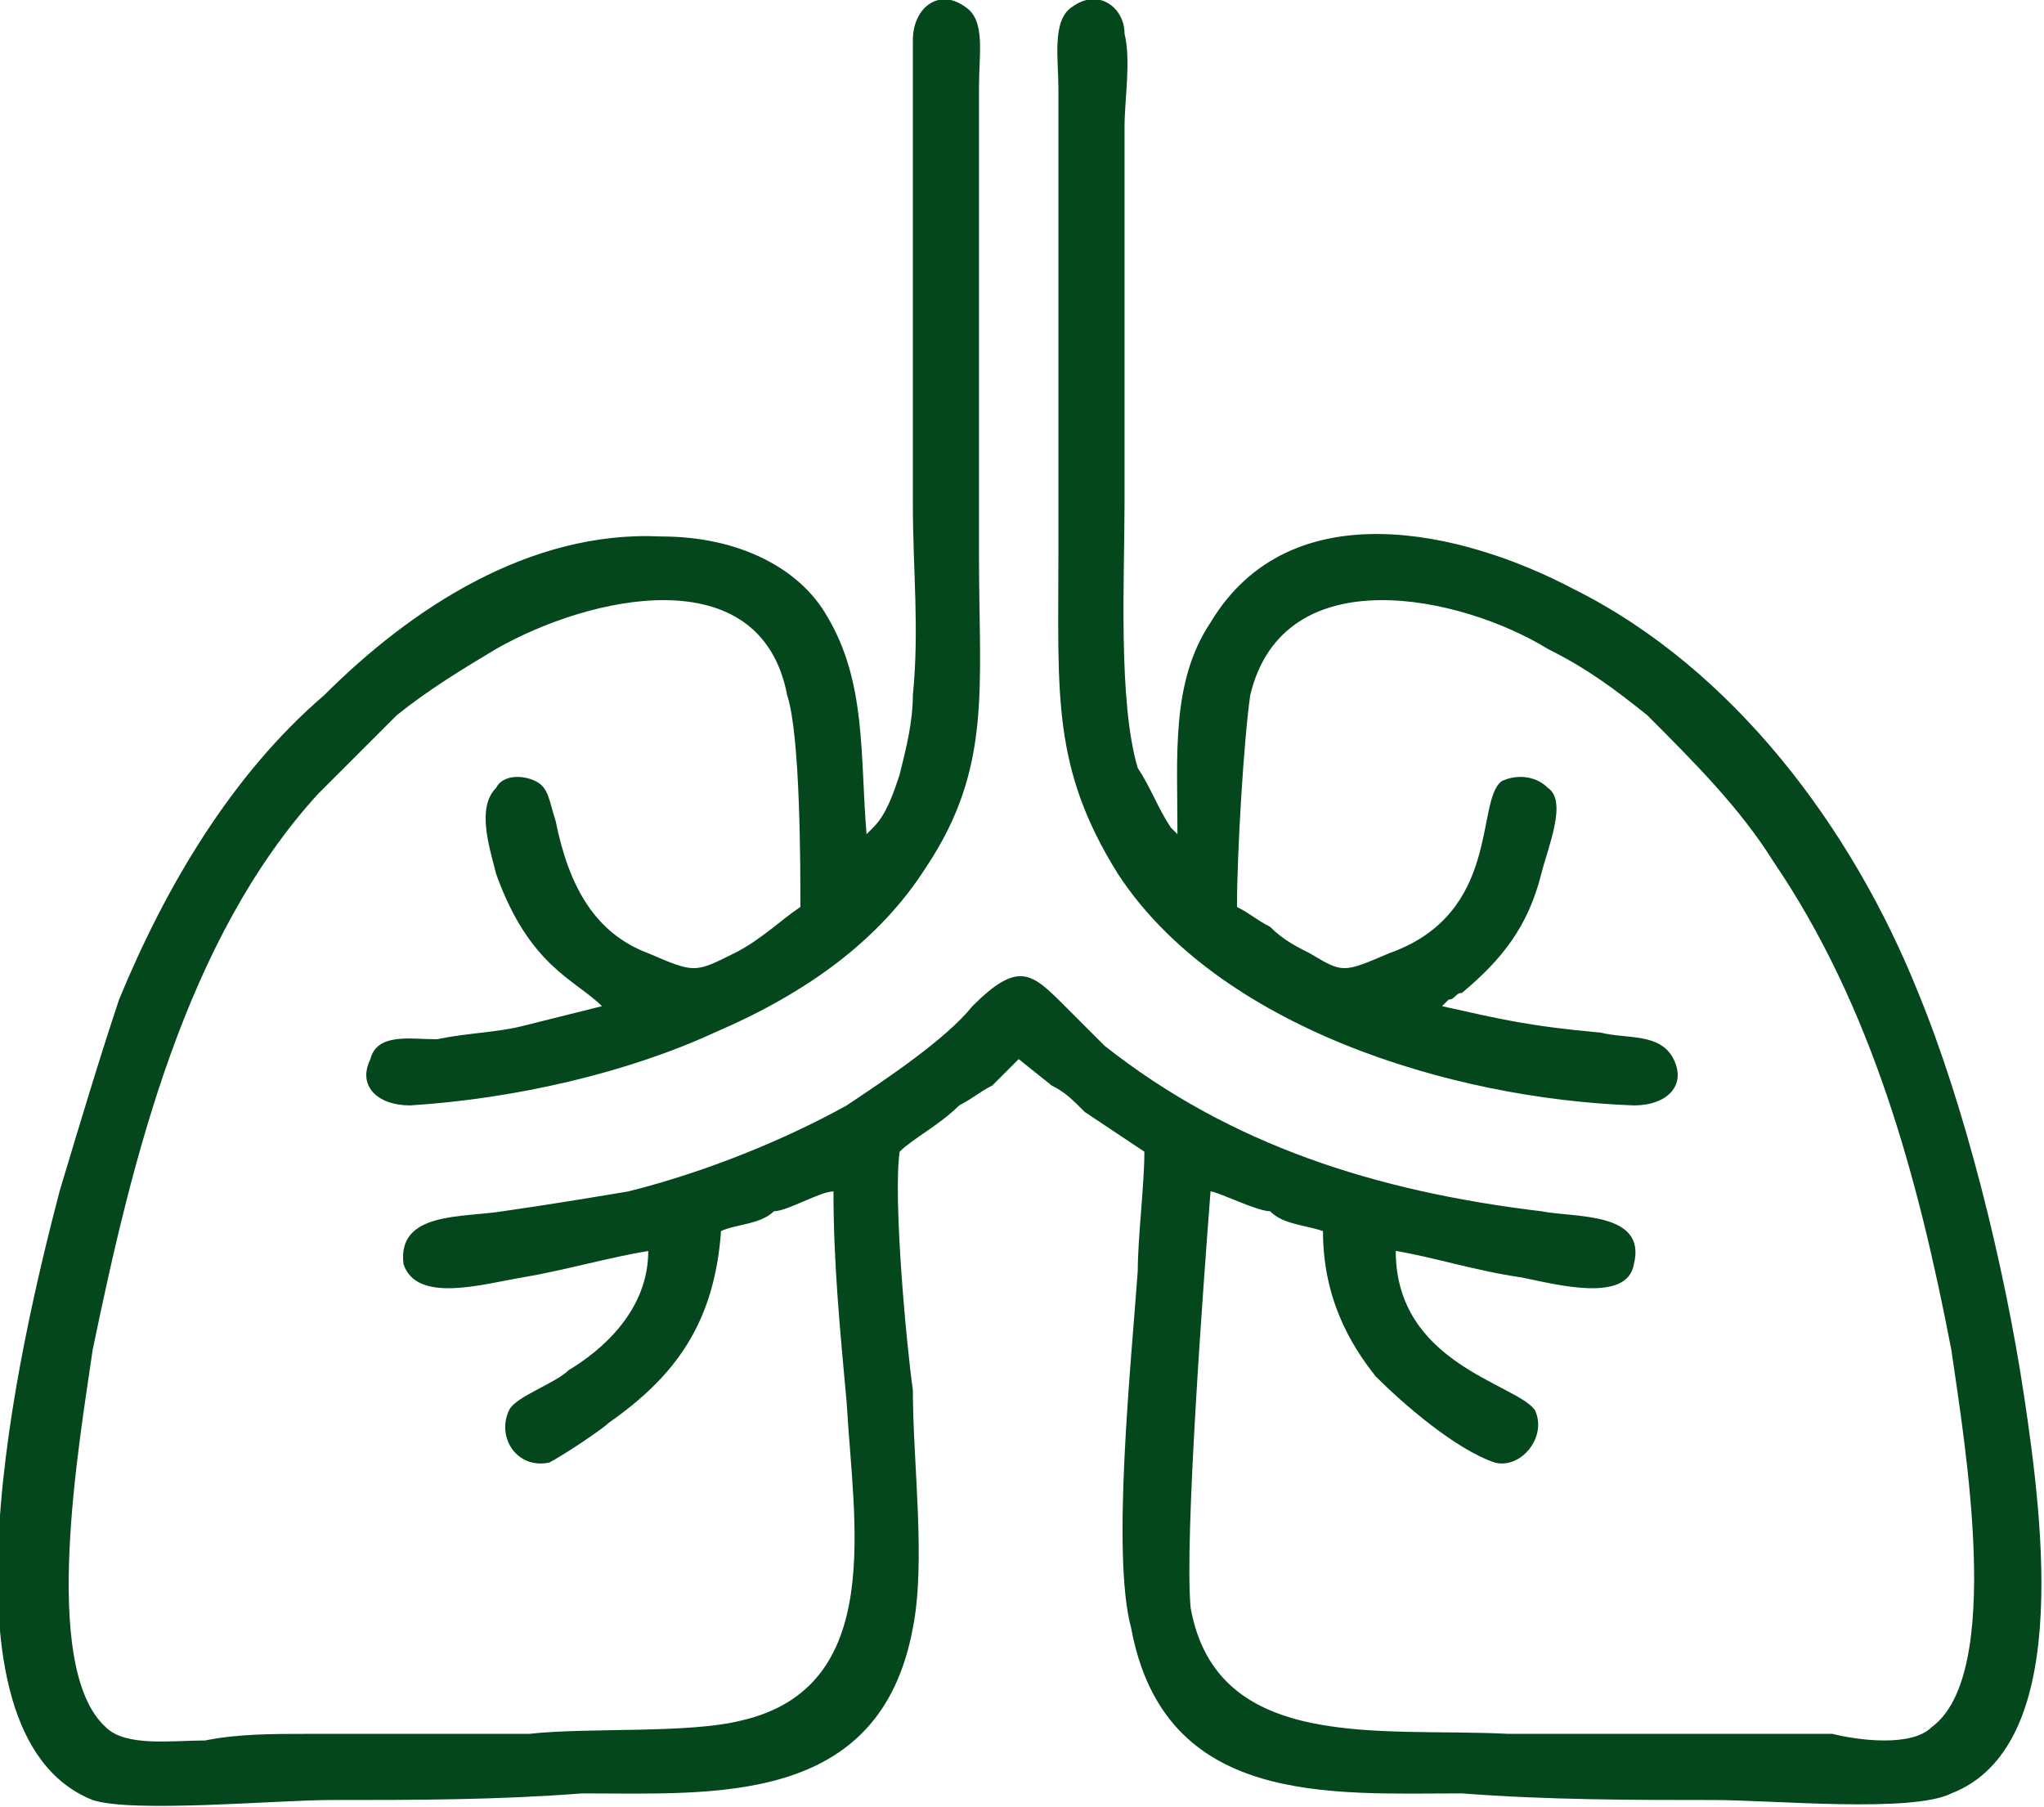 <?xml version="1.0" encoding="UTF-8"?>
<!DOCTYPE svg PUBLIC "-//W3C//DTD SVG 1.1//EN" "http://www.w3.org/Graphics/SVG/1.1/DTD/svg11.dtd">
<!-- Creator: CorelDRAW X7 -->
<svg xmlns="http://www.w3.org/2000/svg" xml:space="preserve" width="19.152mm" height="16.933mm" version="1.1" style="shape-rendering:geometricPrecision; text-rendering:geometricPrecision; image-rendering:optimizeQuality; fill-rule:evenodd; clip-rule:evenodd"
viewBox="0 0 309 273"
 xmlns:xlink="http://www.w3.org/1999/xlink">
 <defs>
  <style type="text/css">
   <![CDATA[
    .fil0 {fill:#04471C}
   ]]>
  </style>
 </defs>
 <g id="Layer_x0020_1">
  <path class="fil0" d="M126 180c0,11 1,21 2,32 1,18 6,43 -16,48 -8,2 -23,1 -32,2 -11,0 -22,0 -33,0 -6,0 -11,0 -16,1 -5,0 -12,1 -15,-2 -10,-9 -4,-43 -2,-57 6,-29 14,-62 34,-84l12 -12c5,-4 10,-7 15,-10 14,-8 40,-14 44,7 2,6 2,26 2,32 -3,2 -6,5 -10,7 -6,3 -6,3 -13,0 -8,-3 -12,-10 -14,-20 -1,-3 -1,-5 -3,-6 -2,-1 -5,-1 -6,1 -3,3 -1,9 0,13 5,14 12,16 16,20 -4,1 -8,2 -12,3 -4,1 -8,1 -13,2 -4,0 -9,-1 -10,3 -2,4 1,7 6,7 16,-1 33,-5 46,-11 14,-6 25,-14 32,-25 10,-15 8,-27 8,-47l0 -71c0,-5 1,-10 -2,-12 -4,-3 -8,0 -8,5 0,4 0,9 0,14 0,19 0,38 0,56 0,10 1,19 0,29 0,4 -1,8 -2,12 -1,3 -2,6 -4,8 0,0 0,0 0,0l-1 1c-1,-12 0,-23 -6,-33 -4,-7 -13,-12 -25,-12 -20,-1 -38,11 -51,24 -14,12 -24,29 -31,46 -3,9 -6,19 -9,29 -6,23 -20,82 5,92 6,2 28,0 36,0 13,0 25,0 38,-1 20,0 45,2 50,-25 2,-10 0,-25 0,-36 -1,-7 -3,-29 -2,-36 2,-2 6,-4 9,-7 2,-1 3,-2 5,-3 1,-1 3,-3 4,-4l5 4c2,1 3,2 5,4 3,2 6,4 9,6 0,5 -1,13 -1,18 -1,14 -4,43 -1,54 5,27 30,25 50,25 13,1 26,1 38,1 9,0 30,2 36,-1 18,-7 14,-40 11,-60 -3,-20 -9,-44 -16,-61 -10,-25 -28,-49 -52,-61 -17,-9 -43,-15 -55,5 -6,9 -5,20 -5,32l-1 -1c-2,-3 -3,-6 -5,-9 -3,-10 -2,-29 -2,-40 0,-19 0,-38 0,-57 0,-4 1,-10 0,-14 0,-4 -4,-7 -8,-4 -3,2 -2,8 -2,12l0 71c0,21 -1,32 9,48 15,23 50,34 78,35 5,0 8,-3 6,-7 -2,-4 -7,-3 -11,-4 -11,-1 -15,-2 -24,-4l1 -1c1,0 1,-1 2,-1 6,-5 10,-10 12,-18 1,-4 4,-11 1,-13 -2,-2 -5,-2 -7,-1 -4,3 0,20 -17,26 -7,3 -7,3 -12,0 -2,-1 -4,-2 -6,-4 -2,-1 -3,-2 -5,-3 0,-8 1,-25 2,-32 5,-21 32,-15 45,-7 6,3 10,6 15,10 7,7 14,14 19,22 15,22 22,48 27,74 2,14 8,49 -3,57 -3,3 -11,2 -15,1 -5,0 -11,0 -16,0 -11,0 -22,0 -33,0 -19,-1 -44,3 -48,-19 -1,-10 2,-50 3,-63 1,0 7,3 9,3 2,2 5,2 8,3 0,10 4,17 8,22 4,4 12,11 18,13 4,1 8,-4 6,-8 -3,-4 -21,-7 -21,-24 6,1 12,3 19,4 5,1 16,4 17,-2 2,-8 -9,-7 -14,-8 -25,-3 -47,-10 -66,-25 -2,-2 -4,-4 -6,-6 -5,-5 -7,-7 -14,0 -4,5 -13,11 -19,15 -9,5 -21,10 -33,13 -6,1 -12,2 -19,3 -6,1 -16,0 -15,8 2,6 12,3 18,2 6,-1 13,-3 19,-4 0,9 -7,15 -12,18 -2,2 -8,4 -9,6 -2,4 1,9 6,8 2,-1 8,-5 9,-6 10,-7 16,-15 17,-29 2,-1 6,-1 8,-3 2,0 7,-3 9,-3z"/>
 </g>
</svg>
